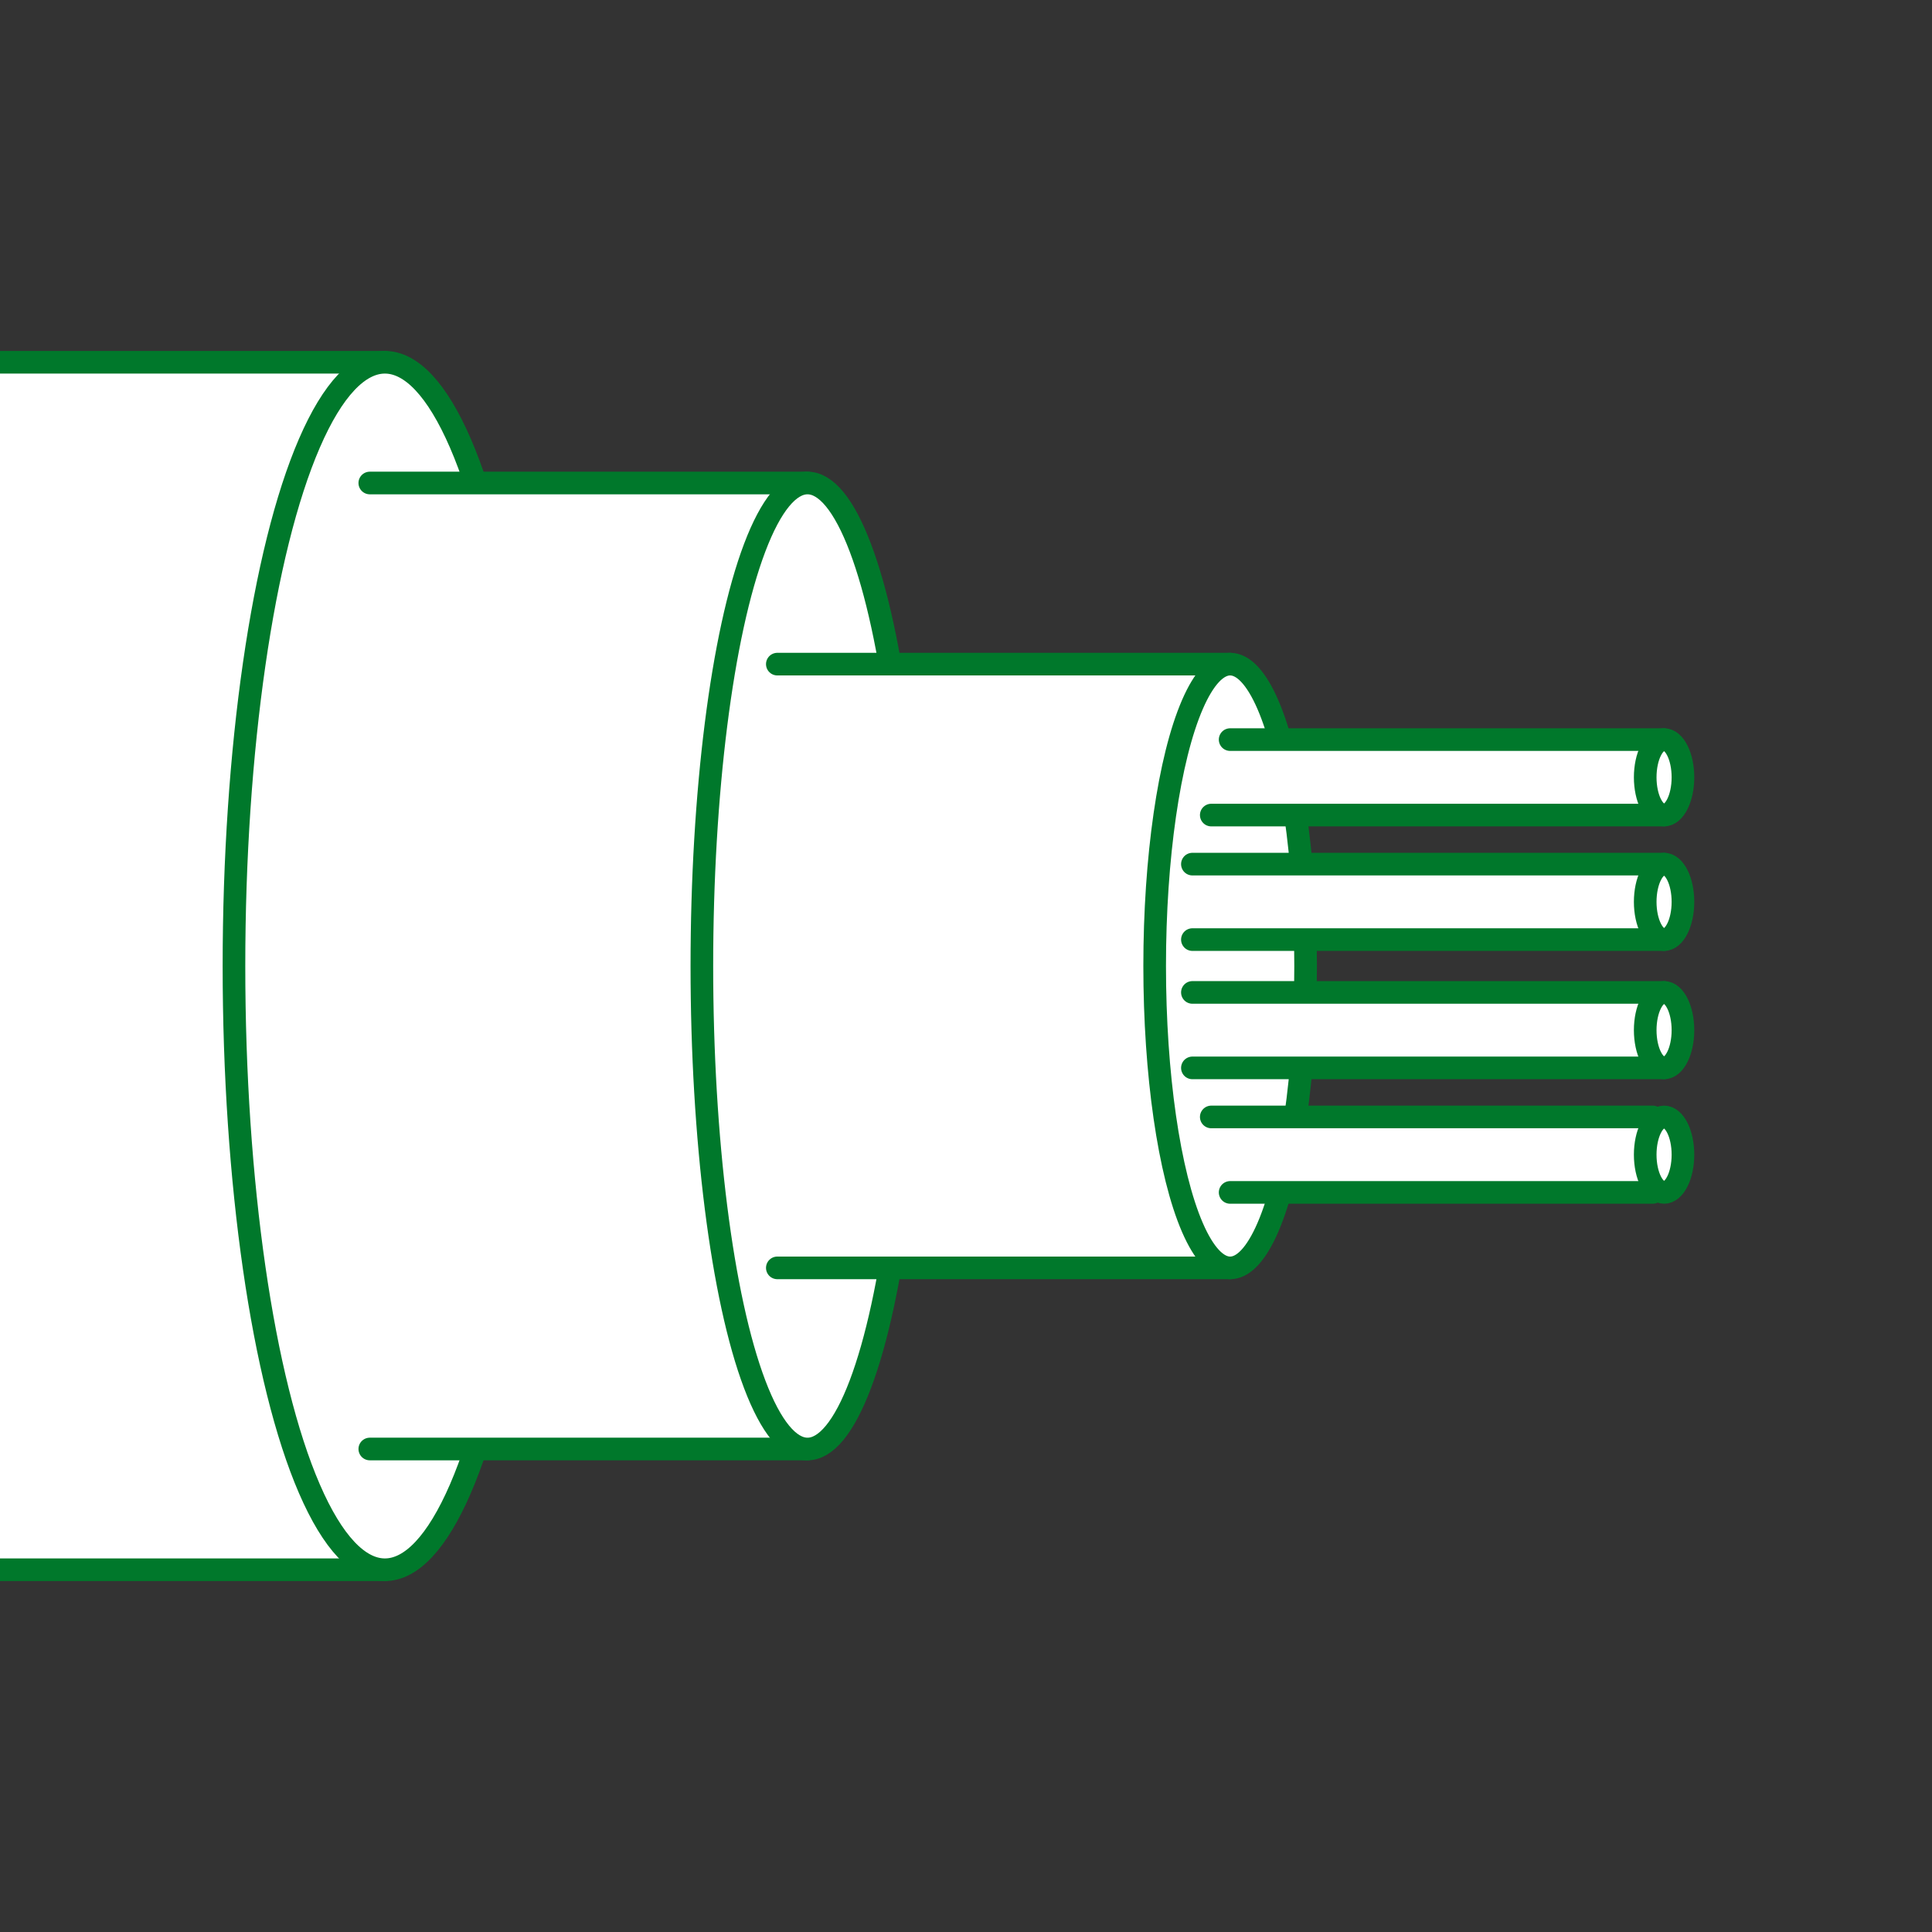 <?xml version="1.0" encoding="UTF-8" standalone="no"?>
<!-- Created with Inkscape (http://www.inkscape.org/) -->

<svg
   xmlns:dc="http://purl.org/dc/elements/1.1/"
   xmlns:cc="http://creativecommons.org/ns#"
   xmlns:rdf="http://www.w3.org/1999/02/22-rdf-syntax-ns#"
   xmlns:svg="http://www.w3.org/2000/svg"
   xmlns="http://www.w3.org/2000/svg"
   xmlns:sodipodi="http://sodipodi.sourceforge.net/DTD/sodipodi-0.dtd"
   xmlns:inkscape="http://www.inkscape.org/namespaces/inkscape"
   width="512"
   height="512"
   viewBox="0 0 135.467 135.467"
   version="1.1"
   id="svg8"
   inkscape:version="0.92.4 (5da689c313, 2019-01-14)"
   sodipodi:docname="leitungen-icon.svg">
  <rect x="0" y="0" width="135.467" height="135.467" fill="#333333" stroke="none"/>
  <defs
     id="defs2" />
  <sodipodi:namedview
     id="base"
     pagecolor="#ffffff"
     bordercolor="#666666"
     borderopacity="1.0"
     inkscape:pageopacity="0.0"
     inkscape:pageshadow="2"
     inkscape:zoom="0.98994949"
     inkscape:cx="138.92744"
     inkscape:cy="267.26069"
     inkscape:document-units="mm"
     inkscape:current-layer="layer1"
     showgrid="true"
     units="px"
     inkscape:window-width="1920"
     inkscape:window-height="1017"
     inkscape:window-x="-8"
     inkscape:window-y="-8"
     inkscape:window-maximized="1"
     inkscape:snap-page="true"
     inkscape:snap-object-midpoints="true"
     inkscape:snap-center="true"
     inkscape:snap-smooth-nodes="true"
     inkscape:snap-intersection-paths="true"
     inkscape:object-paths="true"
     inkscape:snap-bbox="true"
     inkscape:bbox-paths="true"
     inkscape:bbox-nodes="true"
     inkscape:snap-bbox-edge-midpoints="true"
     inkscape:snap-bbox-midpoints="true"
     inkscape:snap-midpoints="true"
     inkscape:snap-text-baseline="true">
    <inkscape:grid
       type="xygrid"
       id="grid816"
       originx="0"
       originy="0"
       spacingx="1.058"
       spacingy="1.058"
       empspacing="8" />
  </sodipodi:namedview>
  <g
     inkscape:label="Layer 1"
     inkscape:groupmode="layer"
     id="layer1"
     transform="translate(0,-161.533)">
    <path
       style="fill:#ffffff;stroke:#00782b;stroke-width:1.587;stroke-linecap:round;stroke-linejoin:round;stroke-miterlimit:4;stroke-dasharray:none;stroke-opacity:1"
       d="m -47.096,186.933 h 74.083 l 2e-6,84.667 h -74.083"
       id="path858"
       inkscape:connector-curvature="0" />
    <ellipse
       style="opacity:1;fill:#ffffff;fill-opacity:1;fill-rule:nonzero;stroke:#00782b;stroke-width:1.587;stroke-linecap:round;stroke-linejoin:round;stroke-miterlimit:4;stroke-dasharray:none;stroke-dashoffset:0;stroke-opacity:1"
       id="path852"
       cx="26.988"
       cy="229.267"
       rx="10.583"
       ry="42.333" />
    <path
       inkscape:connector-curvature="0"
       id="path886"
       d="m 25.929,195.4 30.692,-4e-5 10e-7,67.733 -30.692,4e-5"
       style="fill:#ffffff;stroke:#00782b;stroke-width:1.587;stroke-linecap:round;stroke-linejoin:round;stroke-miterlimit:4;stroke-dasharray:none;stroke-opacity:1"
       sodipodi:nodetypes="cccc" />
    <ellipse
       ry="33.867"
       rx="7.408"
       cy="229.267"
       cx="56.621"
       id="ellipse888"
       style="opacity:1;fill:#ffffff;fill-opacity:1;fill-rule:nonzero;stroke:#00782b;stroke-width:1.587;stroke-linecap:round;stroke-linejoin:round;stroke-miterlimit:4;stroke-dasharray:none;stroke-dashoffset:0;stroke-opacity:1" />
    <path
       style="fill:#ffffff;stroke:#00782b;stroke-width:1.587;stroke-linecap:round;stroke-linejoin:round;stroke-miterlimit:4;stroke-dasharray:none;stroke-opacity:1"
       d="M 54.504,250.433 H 86.254 V 208.1 H 54.504"
       id="path862"
       inkscape:connector-curvature="0"
       sodipodi:nodetypes="cccc" />
    <ellipse
       style="opacity:1;fill:#ffffff;fill-opacity:1;fill-rule:nonzero;stroke:#00782b;stroke-width:1.587;stroke-linecap:round;stroke-linejoin:round;stroke-miterlimit:4;stroke-dasharray:none;stroke-dashoffset:0;stroke-opacity:1"
       id="path856"
       cx="86.254"
       cy="229.267"
       rx="5.292"
       ry="21.167" />
    <path
       style="fill:#ffffff;stroke:#00782b;stroke-width:1.587;stroke-linecap:round;stroke-linejoin:round;stroke-miterlimit:4;stroke-dasharray:none;stroke-opacity:1"
       d="m 86.254,213.392 30.427,-1e-5 v 5.292 H 84.931"
       id="path864"
       inkscape:connector-curvature="0"
       sodipodi:nodetypes="cccc" />
    <ellipse
       style="opacity:1;fill:#ffffff;fill-opacity:1;fill-rule:nonzero;stroke:#00782b;stroke-width:1.587;stroke-linecap:round;stroke-linejoin:round;stroke-miterlimit:4;stroke-dasharray:none;stroke-dashoffset:0;stroke-opacity:1"
       id="path872"
       cx="116.681"
       cy="216.037"
       rx="1.323"
       ry="2.646" />
    <path
       sodipodi:nodetypes="cccc"
       inkscape:connector-curvature="0"
       id="path874"
       d="m 83.608,222.123 33.073,-10e-6 v 5.292 l -33.073,1e-5"
       style="fill:#ffffff;stroke:#00782b;stroke-width:1.587;stroke-linecap:round;stroke-linejoin:round;stroke-miterlimit:4;stroke-dasharray:none;stroke-opacity:1" />
    <ellipse
       ry="2.646"
       rx="1.323"
       cy="224.769"
       cx="116.681"
       id="ellipse876"
       style="opacity:1;fill:#ffffff;fill-opacity:1;fill-rule:nonzero;stroke:#00782b;stroke-width:1.587;stroke-linecap:round;stroke-linejoin:round;stroke-miterlimit:4;stroke-dasharray:none;stroke-dashoffset:0;stroke-opacity:1" />
    <path
       style="fill:#ffffff;stroke:#00782b;stroke-width:1.587;stroke-linecap:round;stroke-linejoin:round;stroke-miterlimit:4;stroke-dasharray:none;stroke-opacity:1"
       d="m 84.931,239.85 h 30.956 v 5.292 H 86.254"
       id="path878"
       inkscape:connector-curvature="0"
       sodipodi:nodetypes="cccc" />
    <ellipse
       style="opacity:1;fill:#ffffff;fill-opacity:1;fill-rule:nonzero;stroke:#00782b;stroke-width:1.587;stroke-linecap:round;stroke-linejoin:round;stroke-miterlimit:4;stroke-dasharray:none;stroke-dashoffset:0;stroke-opacity:1"
       id="ellipse880"
       cx="116.681"
       cy="242.496"
       rx="1.323"
       ry="2.646" />
    <path
       sodipodi:nodetypes="cccc"
       inkscape:connector-curvature="0"
       id="path882"
       d="m 83.608,231.119 33.073,-1e-5 v 5.292 l -33.073,2e-5"
       style="fill:#ffffff;stroke:#00782b;stroke-width:1.587;stroke-linecap:round;stroke-linejoin:round;stroke-miterlimit:4;stroke-dasharray:none;stroke-opacity:1" />
    <ellipse
       ry="2.646"
       rx="1.323"
       cy="233.765"
       cx="116.681"
       id="ellipse884"
       style="opacity:1;fill:#ffffff;fill-opacity:1;fill-rule:nonzero;stroke:#00782b;stroke-width:1.587;stroke-linecap:round;stroke-linejoin:round;stroke-miterlimit:4;stroke-dasharray:none;stroke-dashoffset:0;stroke-opacity:1" />
  </g>
</svg>
